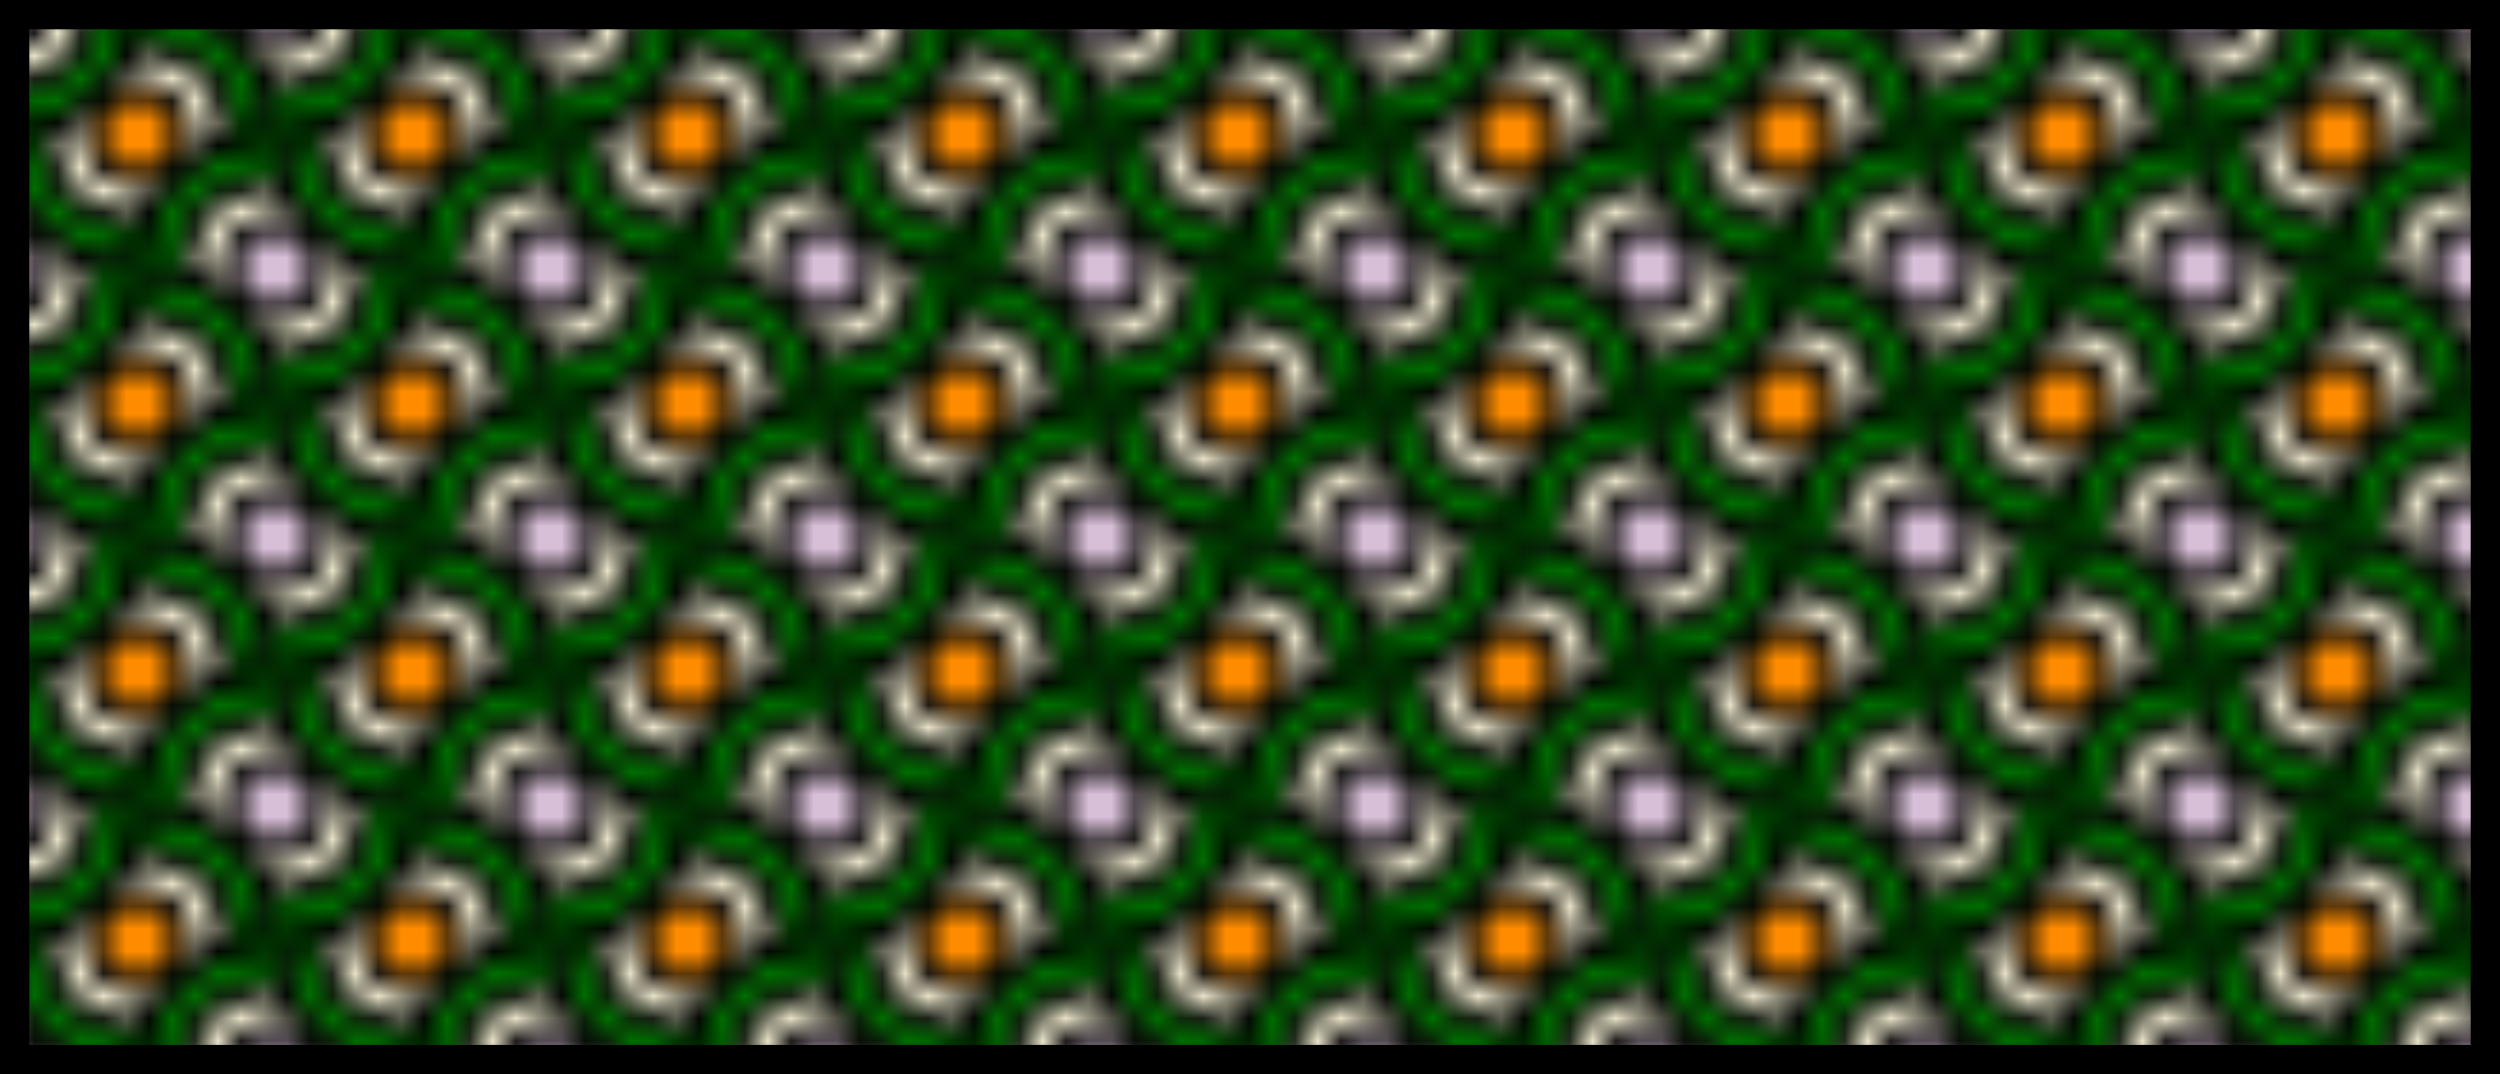 <svg customPattern = "1" xmlns="http://www.w3.org/2000/svg" preserveAspectRatio="xMinYMin meet" viewBox="0 0 128 55" ><pattern id="star" viewBox="0,0,12,12" width="11%" height="25%"><circle cx="12" cy="0" r="4" fill="cornsilk" stroke="black" stroke-width="1"/><circle cx="12" cy="0" r="2" fill="thistle" stroke="black" stroke-width="1"/><circle cx="0" cy="12" r="4" fill="cornsilk" stroke="black" stroke-width="1"/><circle cx="0" cy="12" r="2" fill="thistle" stroke="black" stroke-width="1"/><circle cx="6" cy="6" r="6" fill="green" stroke="black" stroke-width="1"/><circle cx="6" cy="6" r="4" fill="cornsilk" stroke="black" stroke-width="1"/><circle cx="6" cy="6" r="2" fill="darkorange" stroke="black" stroke-width="1"/><circle cx="0" cy="0" r="6" fill="green" stroke="black" stroke-width="1"/><circle cx="0" cy="0" r="4" fill="cornsilk" stroke="black" stroke-width="1"/><circle cx="0" cy="0" r="2" fill="thistle" stroke="black" stroke-width="1"/><circle cx="12" cy="12" r="6" fill="green" stroke="black" stroke-width="1"/><circle cx="12" cy="12" r="4" fill="cornsilk" stroke="black" stroke-width="1"/><circle cx="12" cy="12" r="2" fill="thistle" stroke="black" stroke-width="1"/><animate attributeName="x" from="0" to="1.1" dur="9s" repeatCount="indefinite"/></pattern><rect width="128" height="55" fill="url(#star)" stroke="black" stroke-width="3"/></svg>